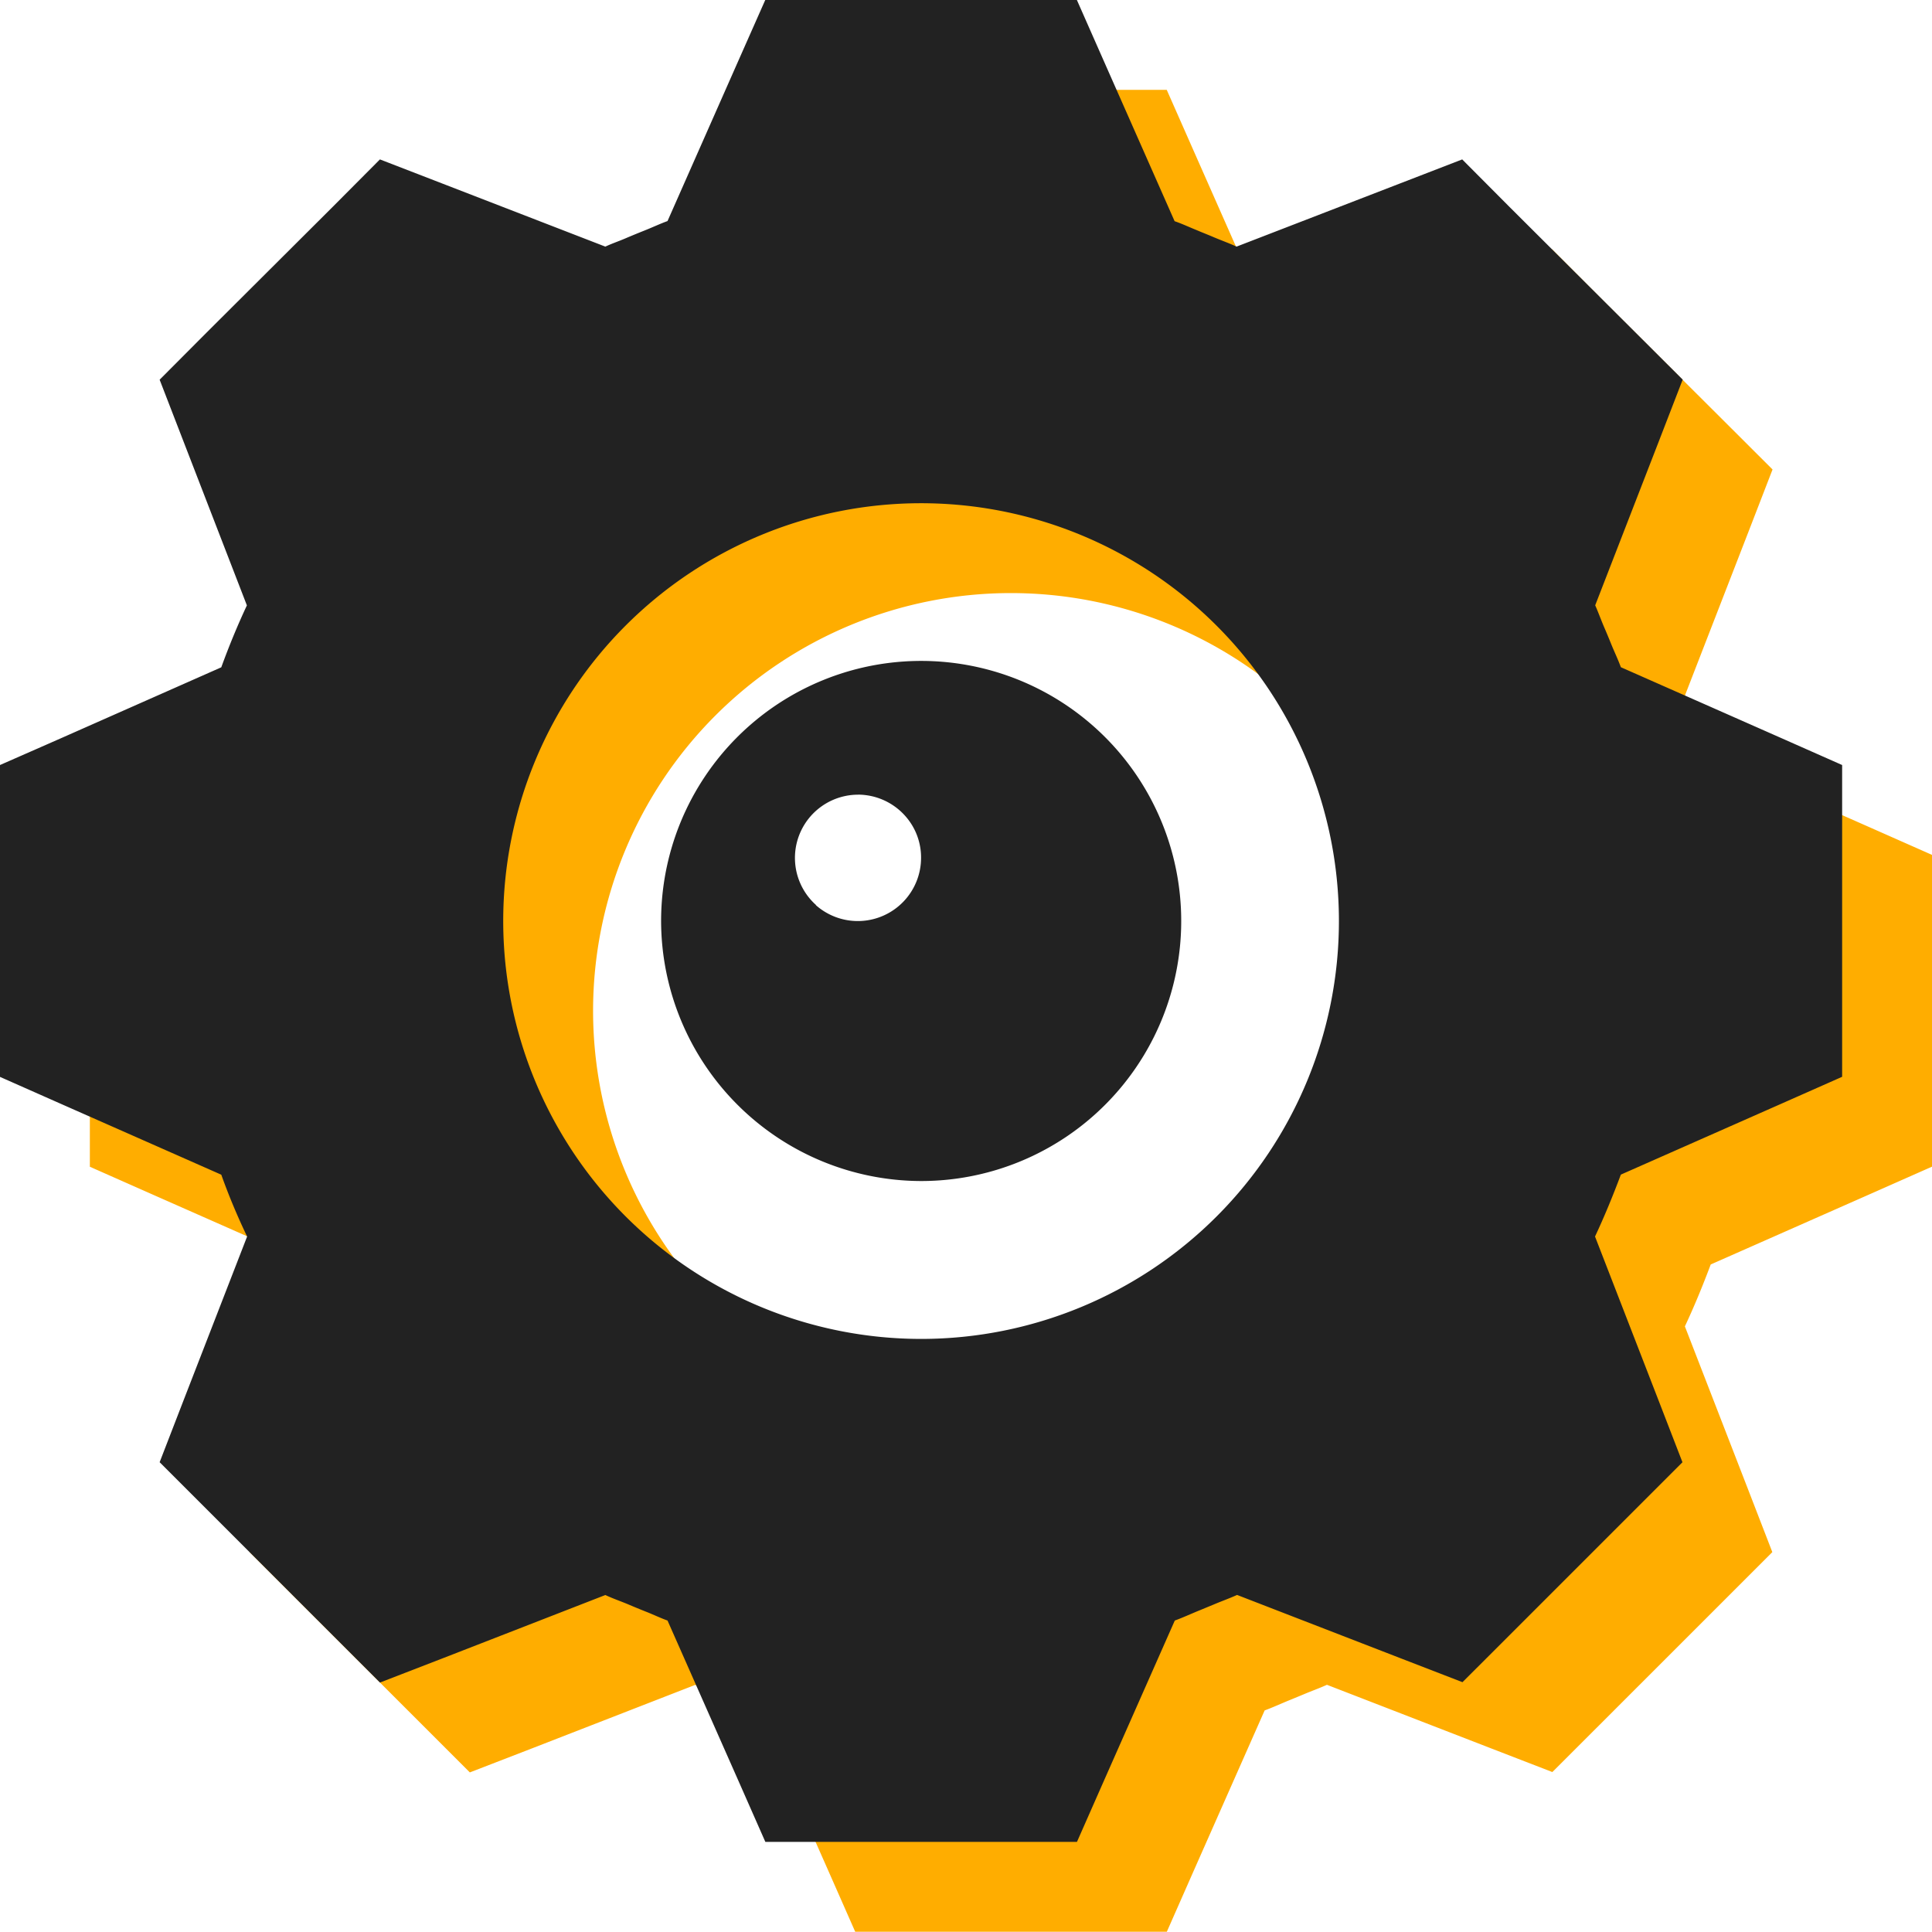 <svg id="icon_support_11" xmlns="http://www.w3.org/2000/svg" width="43" height="43" viewBox="0 0 43 43">
  <path id="パス_201" data-name="パス 201" d="M5.5,27.521,4.088,31.16l-.535,1.384L7.409,36.4l1.048,1.048,1.384-.535L13.473,35.5c.159.075.328.133.49.2.141.06.288.121.435.179s.3.132.459.189l1.577,3.565.6,1.361h6.936l.6-1.361,1.577-3.565c.19-.069.375-.156.564-.232l.322-.133c.165-.07.334-.129.5-.205l3.633,1.407,1.384.535L33.591,36.4l3.855-3.855-.535-1.384L35.5,27.521c.211-.45.4-.911.575-1.378l3.57-1.577,1.355-.6V17.027l-1.355-.6-3.57-1.577c-.065-.178-.148-.349-.219-.525q-.073-.181-.152-.364c-.07-.162-.129-.329-.2-.489l1.412-3.639.535-1.384L36.4,7.4,33.591,4.6,32.544,3.548l-1.384.535L27.521,5.489c-.167-.078-.341-.139-.51-.211-.12-.052-.247-.1-.374-.155-.165-.066-.327-.143-.494-.2L24.566,1.355,23.968,0H17.032l-.6,1.355L14.857,4.92c-.176.064-.343.144-.516.212-.145.058-.289.117-.429.177s-.3.114-.439.18L9.84,4.083,8.456,3.548,7.409,4.6,4.6,7.4,3.553,8.451l.535,1.384,1.407,3.639c-.211.45-.4.911-.57,1.378L1.361,16.429,0,17.027v6.941l1.355.6,3.57,1.577C5.091,26.61,5.284,27.071,5.5,27.521ZM11.2,20.5a9.3,9.3,0,1,1,9.31,9.3A9.306,9.306,0,0,1,11.2,20.5Z" transform="translate(2 2)" fill="#ffad00"/>
  <path id="パス_199" data-name="パス 199" d="M5.5,27.521,4.088,31.16l-.535,1.384L7.409,36.4l1.048,1.048,1.384-.535L13.473,35.5c.159.075.328.133.49.2.141.06.288.121.435.179s.3.132.459.189l1.577,3.565.6,1.361h6.936l.6-1.361,1.577-3.565c.19-.069.375-.156.564-.232l.322-.133c.165-.07.334-.129.5-.205l3.633,1.407,1.384.535L33.591,36.4l3.855-3.855-.535-1.384L35.5,27.521c.211-.45.4-.911.575-1.378l3.57-1.577,1.355-.6V17.027l-1.355-.6-3.57-1.577c-.065-.178-.148-.349-.219-.525q-.073-.181-.152-.364c-.07-.162-.129-.329-.2-.489l1.412-3.639.535-1.384L36.4,7.4,33.591,4.6,32.544,3.548l-1.384.535L27.521,5.489c-.167-.078-.341-.139-.51-.211-.12-.052-.247-.1-.374-.155-.165-.066-.327-.143-.494-.2L24.566,1.355,23.968,0H17.032l-.6,1.355L14.857,4.92c-.176.064-.343.144-.516.212-.145.058-.289.117-.429.177s-.3.114-.439.18L9.84,4.083,8.456,3.548,7.409,4.6,4.6,7.4,3.553,8.451l.535,1.384,1.407,3.639c-.211.45-.4.911-.57,1.378L1.361,16.429,0,17.027v6.941l1.355.6,3.57,1.577C5.091,26.61,5.284,27.071,5.5,27.521ZM11.2,20.5a9.3,9.3,0,1,1,9.31,9.3A9.306,9.306,0,0,1,11.2,20.5Z" fill="#222"/>
  <path id="パス_200" data-name="パス 200" d="M189.536,195.26a5.788,5.788,0,1,0-5.786-5.786A5.8,5.8,0,0,0,189.536,195.26Zm-1.407-8.6a1.411,1.411,0,0,1,1.048.467,1.389,1.389,0,0,1,.359.94,1.408,1.408,0,0,1-2.34,1.054v-.006a1.407,1.407,0,0,1,.934-2.454Z" transform="translate(-169.036 -168.974)" fill="#222"/>
</svg>
